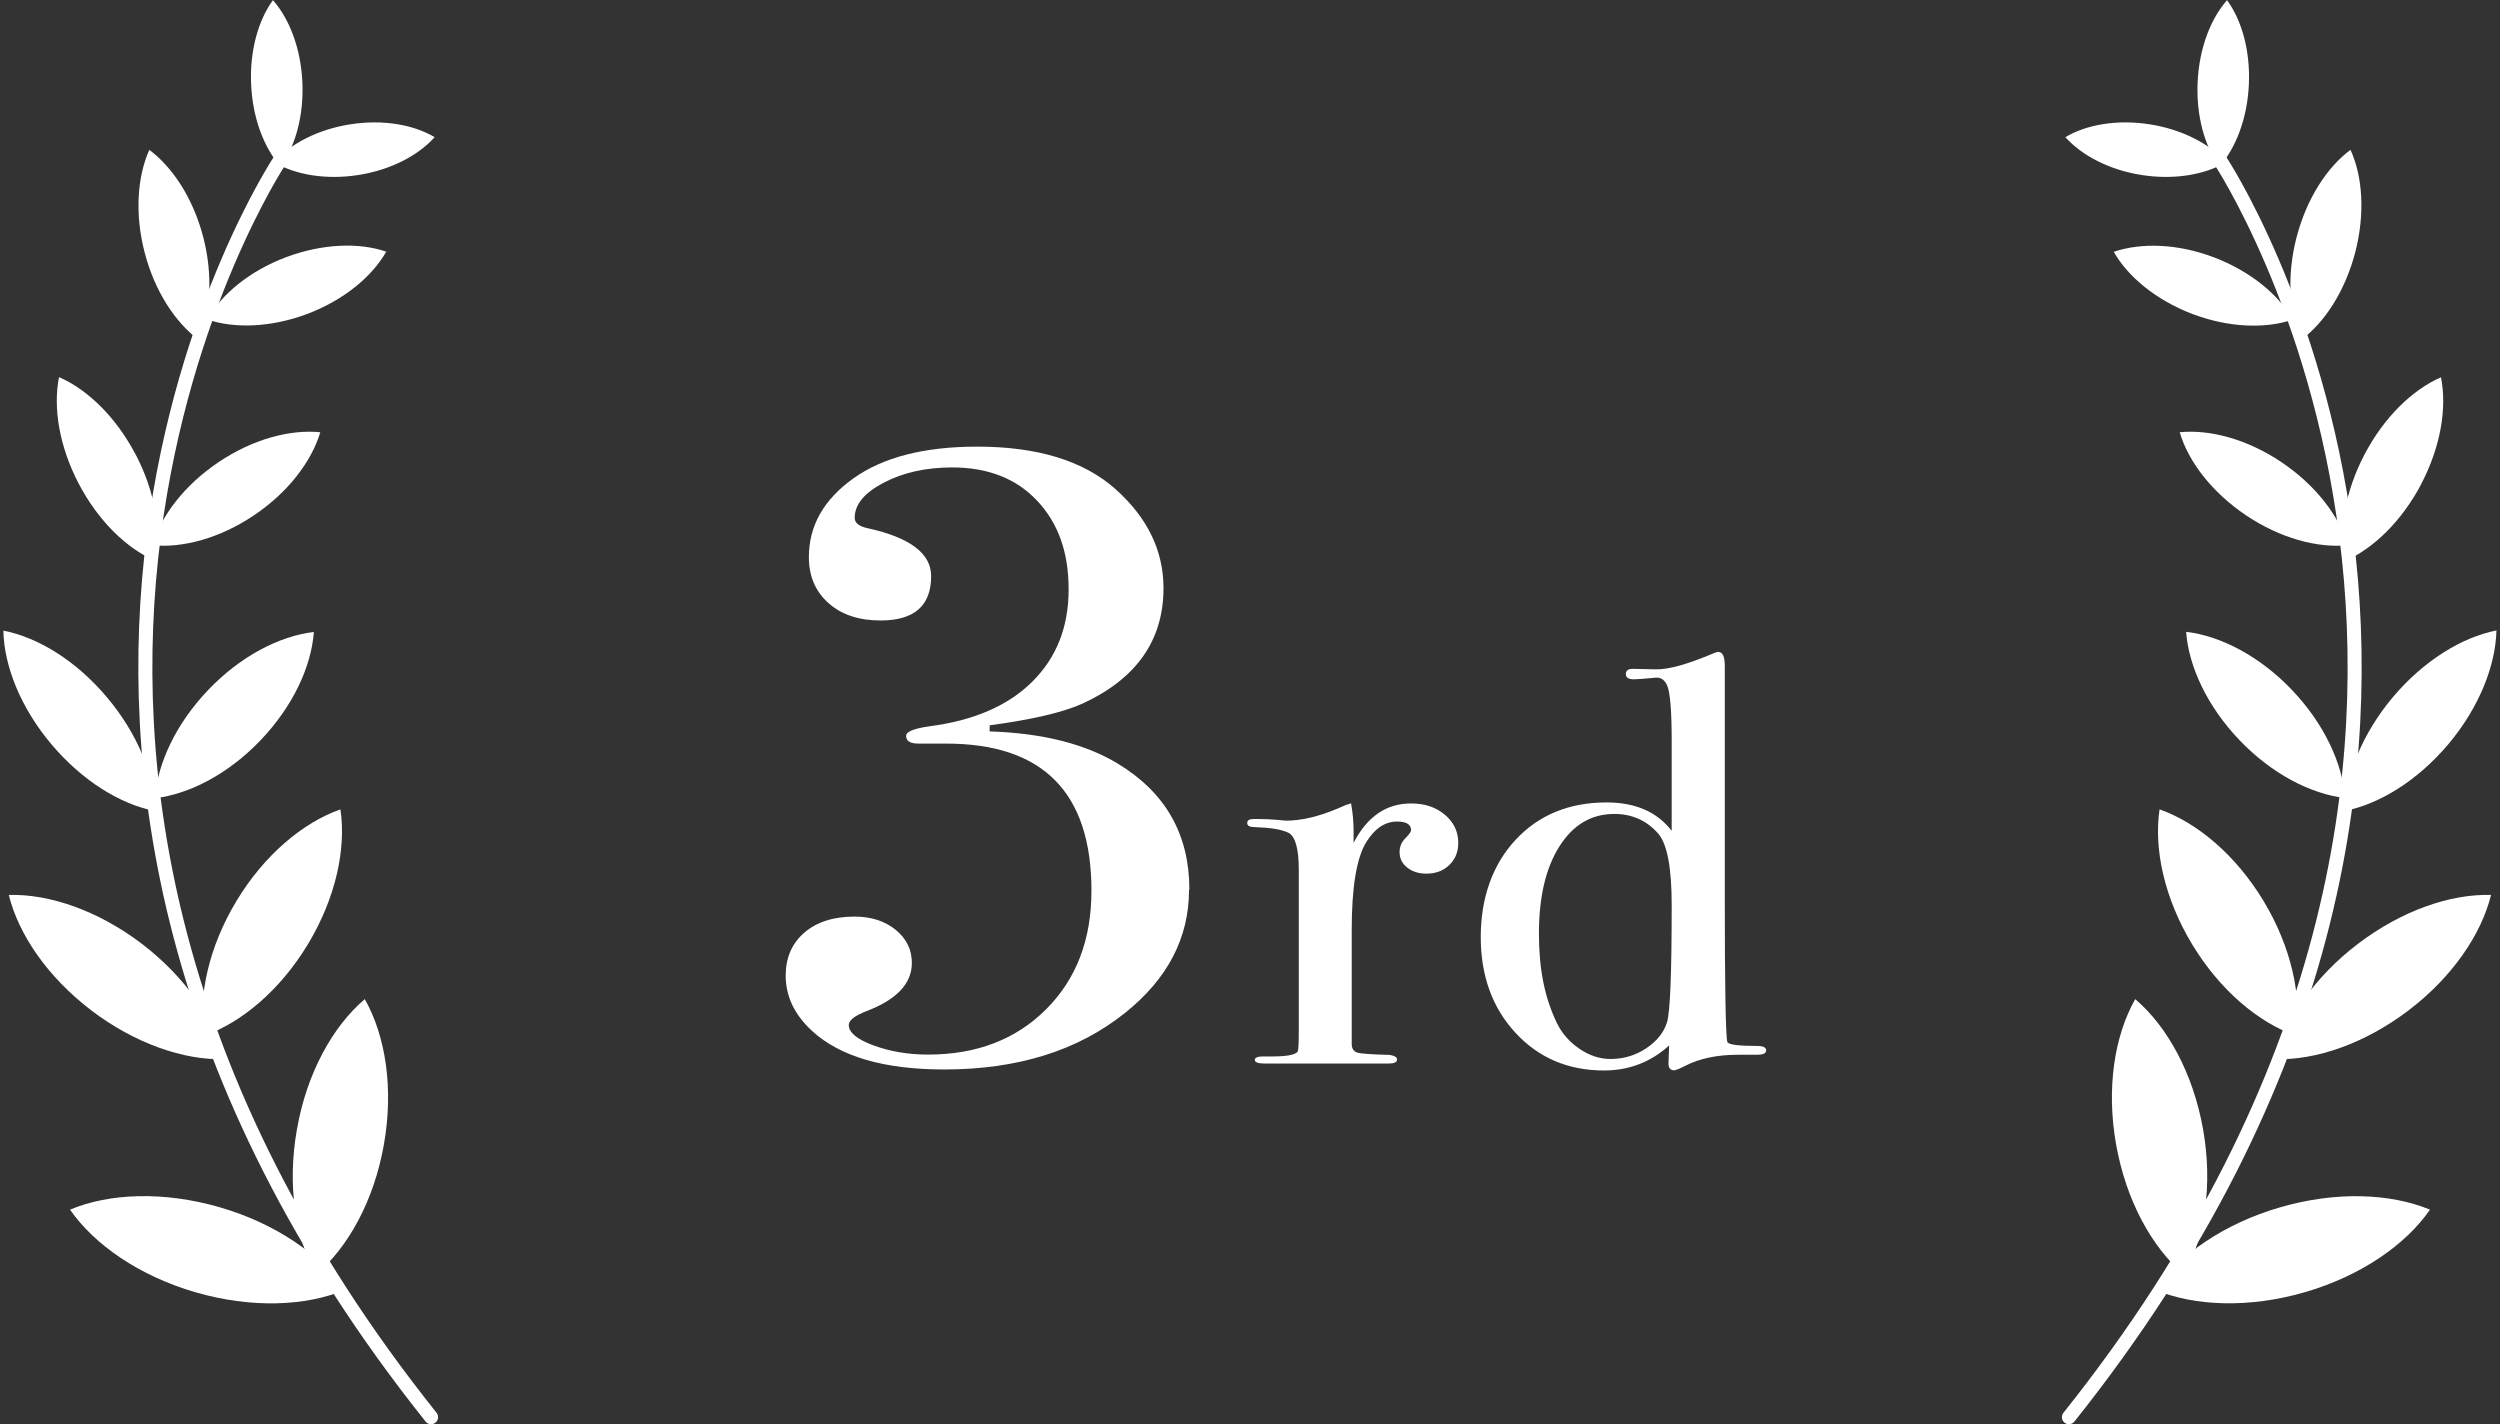 <?xml version="1.0" encoding="UTF-8"?><svg id="_レイヤー_2" xmlns="http://www.w3.org/2000/svg" viewBox="0 0 147.83 84.22"><rect x="0" y="0" width="147.83" height="84.22" fill="#333333" stroke="none"/><defs><style>.cls-1{fill:none;stroke:#fff;stroke-linecap:round;stroke-linejoin:round;stroke-width:.83px;}.cls-2{fill:#fff;}</style></defs><g id="tx2"><line class="cls-2" x1="4.14" y1="71.53" x2="20.4" y2="76.27"/><path class="cls-2" d="M13,71.39c-3.31-.96-6.53-.84-8.86.14,1.45,2.08,4.09,3.91,7.4,4.88,3.31.96,6.53.84,8.86-.14-1.45-2.08-4.09-3.92-7.4-4.88Z"/><line class="cls-2" x1="21.57" y1="59.08" x2="18.69" y2="75.37"/><path class="cls-2" d="M22.7,67.68c.59-3.31.1-6.43-1.13-8.6-1.9,1.62-3.43,4.38-4.01,7.69-.59,3.31-.1,6.43,1.13,8.6,1.9-1.62,3.43-4.38,4.01-7.69Z"/><line class="cls-2" x1=".52" y1="52.92" x2="13.26" y2="62.63"/><path class="cls-2" d="M8.39,55.81c-2.59-1.97-5.48-2.96-7.87-2.89.57,2.32,2.28,4.84,4.87,6.82,2.59,1.97,5.48,2.96,7.87,2.89-.57-2.32-2.28-4.84-4.87-6.82Z"/><line class="cls-2" x1="20.13" y1="47.86" x2="12.06" y2="61.25"/><path class="cls-2" d="M18.21,55.83c1.64-2.72,2.27-5.64,1.92-7.97-2.22.78-4.51,2.7-6.15,5.42-1.64,2.72-2.27,5.64-1.92,7.97,2.22-.78,4.51-2.7,6.15-5.42Z"/><line class="cls-2" x1=".21" y1="37.29" x2="9.17" y2="47.95"/><path class="cls-2" d="M6.33,41.24c-1.82-2.17-4.08-3.55-6.13-3.95.04,2.08,1.01,4.55,2.84,6.72s4.08,3.55,6.13,3.95c-.04-2.08-1.01-4.55-2.84-6.72Z"/><line class="cls-2" x1="18.56" y1="37.37" x2="9.15" y2="47.19"/><path class="cls-2" d="M15.41,43.77c1.91-2,3-4.35,3.15-6.4-2.04.24-4.34,1.43-6.25,3.43s-3,4.35-3.15,6.4c2.04-.24,4.34-1.43,6.25-3.43Z"/><line class="cls-2" x1="3.48" y1="22.31" x2="9.18" y2="33.17"/><path class="cls-2" d="M8.01,26.86c-1.16-2.21-2.84-3.83-4.52-4.56-.36,1.8.01,4.1,1.17,6.31,1.16,2.21,2.84,3.83,4.52,4.55.36-1.8-.01-4.1-1.17-6.31Z"/><line class="cls-2" x1="18.94" y1="25.57" x2="9" y2="32.24"/><path class="cls-2" d="M15.02,30.47c2.02-1.36,3.4-3.18,3.92-4.91-1.8-.18-4,.41-6.02,1.77-2.02,1.36-3.4,3.18-3.92,4.91,1.8.18,4-.41,6.02-1.77Z"/><line class="cls-2" x1="8.84" y1="8.86" x2="11.75" y2="20.09"/><path class="cls-2" d="M12.02,14.03c-.59-2.28-1.8-4.13-3.19-5.17-.71,1.58-.87,3.78-.28,6.06.59,2.28,1.8,4.13,3.19,5.17.71-1.58.87-3.78.28-6.06Z"/><line class="cls-2" x1="22.84" y1="14.88" x2="12.25" y2="18.89"/><path class="cls-2" d="M18.18,18.56c2.15-.82,3.81-2.19,4.66-3.68-1.61-.55-3.77-.48-5.93.33-2.15.81-3.81,2.19-4.66,3.68,1.61.55,3.77.48,5.93-.33Z"/><line class="cls-2" x1="16.14" y1="0" x2="16.59" y2="9.85"/><path class="cls-2" d="M17.88,4.86c-.09-2-.77-3.75-1.74-4.85-.87,1.19-1.38,2.99-1.29,4.99.09,2,.77,3.75,1.74,4.85.87-1.19,1.38-2.99,1.29-4.99Z"/><line class="cls-2" x1="25.7" y1="8.11" x2="16.2" y2="9.59"/><path class="cls-2" d="M21.18,10.35c1.93-.3,3.56-1.16,4.52-2.24-1.25-.74-3.05-1.06-4.98-.76-1.93.3-3.56,1.16-4.52,2.24,1.25.74,3.05,1.06,4.98.76Z"/><path class="cls-1" d="M16.54,9.5S-6.31,43.92,25.49,83.8"/><line class="cls-2" x1="143.69" y1="71.53" x2="127.43" y2="76.27"/><path class="cls-2" d="M136.29,76.41c3.31-.96,5.96-2.8,7.4-4.88-2.33-.97-5.56-1.1-8.86-.14-3.31.96-5.96,2.8-7.4,4.88,2.33.97,5.56,1.1,8.86.14Z"/><line class="cls-2" x1="126.26" y1="59.08" x2="129.14" y2="75.37"/><path class="cls-2" d="M130.27,66.77c-.59-3.31-2.11-6.07-4.01-7.69-1.23,2.17-1.72,5.29-1.13,8.6.59,3.31,2.11,6.07,4.01,7.69,1.23-2.17,1.72-5.29,1.13-8.6Z"/><line class="cls-2" x1="147.3" y1="52.92" x2="134.57" y2="62.63"/><path class="cls-2" d="M142.43,59.74c2.59-1.97,4.3-4.5,4.87-6.82-2.39-.07-5.28.92-7.87,2.89-2.59,1.97-4.3,4.5-4.87,6.82,2.39.07,5.28-.92,7.87-2.89Z"/><line class="cls-2" x1="127.69" y1="47.86" x2="135.77" y2="61.25"/><path class="cls-2" d="M133.85,53.28c-1.64-2.72-3.93-4.64-6.15-5.42-.35,2.33.28,5.25,1.92,7.97,1.64,2.72,3.93,4.64,6.15,5.42.35-2.33-.28-5.25-1.92-7.97Z"/><line class="cls-2" x1="147.62" y1="37.29" x2="138.66" y2="47.95"/><path class="cls-2" d="M144.78,44c1.82-2.17,2.79-4.64,2.84-6.72-2.04.4-4.3,1.78-6.13,3.95-1.82,2.17-2.79,4.64-2.84,6.72,2.04-.4,4.3-1.78,6.13-3.95Z"/><line class="cls-2" x1="129.27" y1="37.37" x2="138.67" y2="47.19"/><path class="cls-2" d="M135.52,40.79c-1.91-2-4.22-3.19-6.25-3.43.15,2.04,1.24,4.4,3.15,6.4,1.91,2,4.22,3.19,6.25,3.43-.15-2.04-1.24-4.4-3.15-6.4Z"/><line class="cls-2" x1="144.34" y1="22.31" x2="138.65" y2="33.17"/><path class="cls-2" d="M143.17,28.62c1.16-2.21,1.53-4.51,1.17-6.31-1.68.73-3.36,2.35-4.52,4.56-1.16,2.21-1.53,4.51-1.17,6.31,1.68-.73,3.36-2.35,4.52-4.55Z"/><line class="cls-2" x1="128.89" y1="25.57" x2="138.83" y2="32.24"/><path class="cls-2" d="M134.91,27.33c-2.02-1.36-4.23-1.95-6.02-1.77.51,1.73,1.9,3.55,3.92,4.91,2.02,1.36,4.23,1.95,6.02,1.77-.51-1.73-1.9-3.55-3.92-4.91Z"/><line class="cls-2" x1="138.99" y1="8.86" x2="136.08" y2="20.09"/><path class="cls-2" d="M139.27,14.92c.59-2.28.44-4.49-.28-6.06-1.39,1.03-2.59,2.88-3.19,5.17-.59,2.28-.44,4.49.28,6.06,1.39-1.03,2.59-2.88,3.19-5.17Z"/><line class="cls-2" x1="124.99" y1="14.88" x2="135.58" y2="18.89"/><path class="cls-2" d="M130.92,15.22c-2.15-.82-4.31-.88-5.93-.33.84,1.48,2.51,2.86,4.66,3.68,2.15.81,4.31.88,5.93.33-.84-1.48-2.51-2.86-4.66-3.68Z"/><line class="cls-2" x1="131.68" y1="0" x2="131.24" y2="9.85"/><path class="cls-2" d="M132.98,5c.09-2-.42-3.8-1.29-4.99-.97,1.1-1.65,2.85-1.74,4.85-.09,2,.42,3.8,1.29,4.99.97-1.1,1.65-2.85,1.74-4.85Z"/><line class="cls-2" x1="122.13" y1="8.11" x2="131.63" y2="9.59"/><path class="cls-2" d="M127.11,7.35c-1.93-.3-3.74.02-4.98.76.96,1.08,2.59,1.94,4.52,2.24,1.93.3,3.74-.02,4.98-.76-.96-1.08-2.59-1.94-4.52-2.24Z"/><path class="cls-1" d="M131.29,9.5s22.85,34.41-8.95,74.3"/><path class="cls-2" d="M70.31,52.61c0,2.84-1.26,5.27-3.79,7.29-2.79,2.23-6.35,3.34-10.68,3.34-3.54,0-6.14-.75-7.8-2.26-1.05-.96-1.58-2.05-1.58-3.29,0-1.06.37-1.91,1.1-2.54.73-.63,1.72-.95,2.97-.95.98,0,1.79.26,2.43.78s.96,1.17.96,1.96c0,1.21-.88,2.16-2.66,2.84-.72.28-1.07.55-1.07.83,0,.45.49.85,1.47,1.21.98.36,2.05.54,3.22.54,2.86,0,5.19-.89,6.98-2.68,1.79-1.79,2.68-4.12,2.68-7.01,0-5.8-2.86-8.7-8.59-8.7h-1.64c-.49,0-.73-.15-.73-.46,0-.24.45-.43,1.36-.56,2.64-.34,4.67-1.22,6.1-2.64,1.43-1.42,2.15-3.23,2.15-5.45s-.62-3.93-1.86-5.25-2.92-1.97-5.03-1.97c-1.54,0-2.89.3-4.04.9-1.15.6-1.72,1.29-1.72,2.08,0,.31.26.51.79.62,2.49.55,3.73,1.49,3.73,2.83,0,1.75-1,2.62-2.99,2.62-1.28,0-2.31-.34-3.08-1.03-.77-.68-1.16-1.59-1.16-2.72,0-1.85.88-3.4,2.63-4.65,1.75-1.25,4.19-1.88,7.32-1.88,3.58,0,6.31.84,8.19,2.52s2.83,3.63,2.83,5.85c0,3.08-1.6,5.36-4.8,6.83-1.13.51-2.96.94-5.48,1.28v.36c3.13.1,5.65.74,7.57,1.9,2.83,1.71,4.24,4.19,4.24,7.45Z"/><path class="cls-2" d="M86.23,49.85c0,.53-.18.96-.53,1.3-.35.34-.8.51-1.36.51-.45,0-.83-.12-1.13-.36-.3-.24-.45-.54-.45-.91,0-.32.11-.59.34-.82s.34-.39.34-.48c0-.34-.28-.51-.83-.51-.7,0-1.31.4-1.81,1.2-.58.93-.87,2.66-.87,5.19v6.76c0,.27.11.44.32.51.21.07.86.11,1.94.14.28.05.42.14.42.27,0,.16-.16.24-.49.24h-7.32c-.4,0-.6-.07-.6-.21s.16-.21.49-.21h.53c.85,0,1.36-.09,1.51-.28.05-.09.07-.52.07-1.28v-9.48c0-1.26-.21-1.99-.62-2.19s-1.08-.3-1.98-.33c-.3,0-.45-.08-.45-.24s.12-.24.38-.24h.26c.38,0,.75.02,1.13.05.38.03.54.05.49.05.93,0,1.96-.24,3.09-.72l.49-.21.3-.1c.1.55.15,1.1.15,1.65v.69c.81-1.56,1.94-2.33,3.4-2.33.8,0,1.47.22,2,.67.53.45.79,1,.79,1.66Z"/><path class="cls-2" d="M104.43,62.13c0,.16-.18.24-.53.24h-1.13c-1.23,0-2.28.22-3.13.66-.35.18-.57.26-.64.26-.23,0-.34-.14-.34-.41l.04-1.06c-1.08.98-2.37,1.48-3.85,1.48-2.11,0-3.86-.74-5.23-2.22-1.37-1.48-2.06-3.37-2.06-5.67s.69-4.28,2.06-5.75c1.37-1.47,3.16-2.21,5.38-2.21,1.71,0,2.99.56,3.85,1.68v-5.35c0-1.74-.09-2.81-.26-3.23-.15-.34-.37-.5-.67-.48-.72.07-1.15.1-1.3.1-.32,0-.48-.1-.48-.31s.14-.31.41-.31l1.35.03c.75.02,1.9-.3,3.45-.96.1-.05.19-.07.26-.07.25,0,.38.27.38.82v13.52c0,5.42.05,8.33.15,8.72.05.16.64.24,1.77.24.35,0,.53.09.53.27ZM98.85,53.52c0-2.2-.26-3.6-.79-4.22-.68-.78-1.55-1.17-2.6-1.17-1.36,0-2.44.64-3.25,1.92-.81,1.28-1.21,3-1.21,5.15s.35,3.82,1.06,5.29c.3.62.75,1.13,1.34,1.53.59.4,1.2.6,1.83.6.78,0,1.48-.21,2.11-.63.63-.42,1.04-.93,1.23-1.53.19-.59.28-2.91.28-6.93Z"/></g></svg>